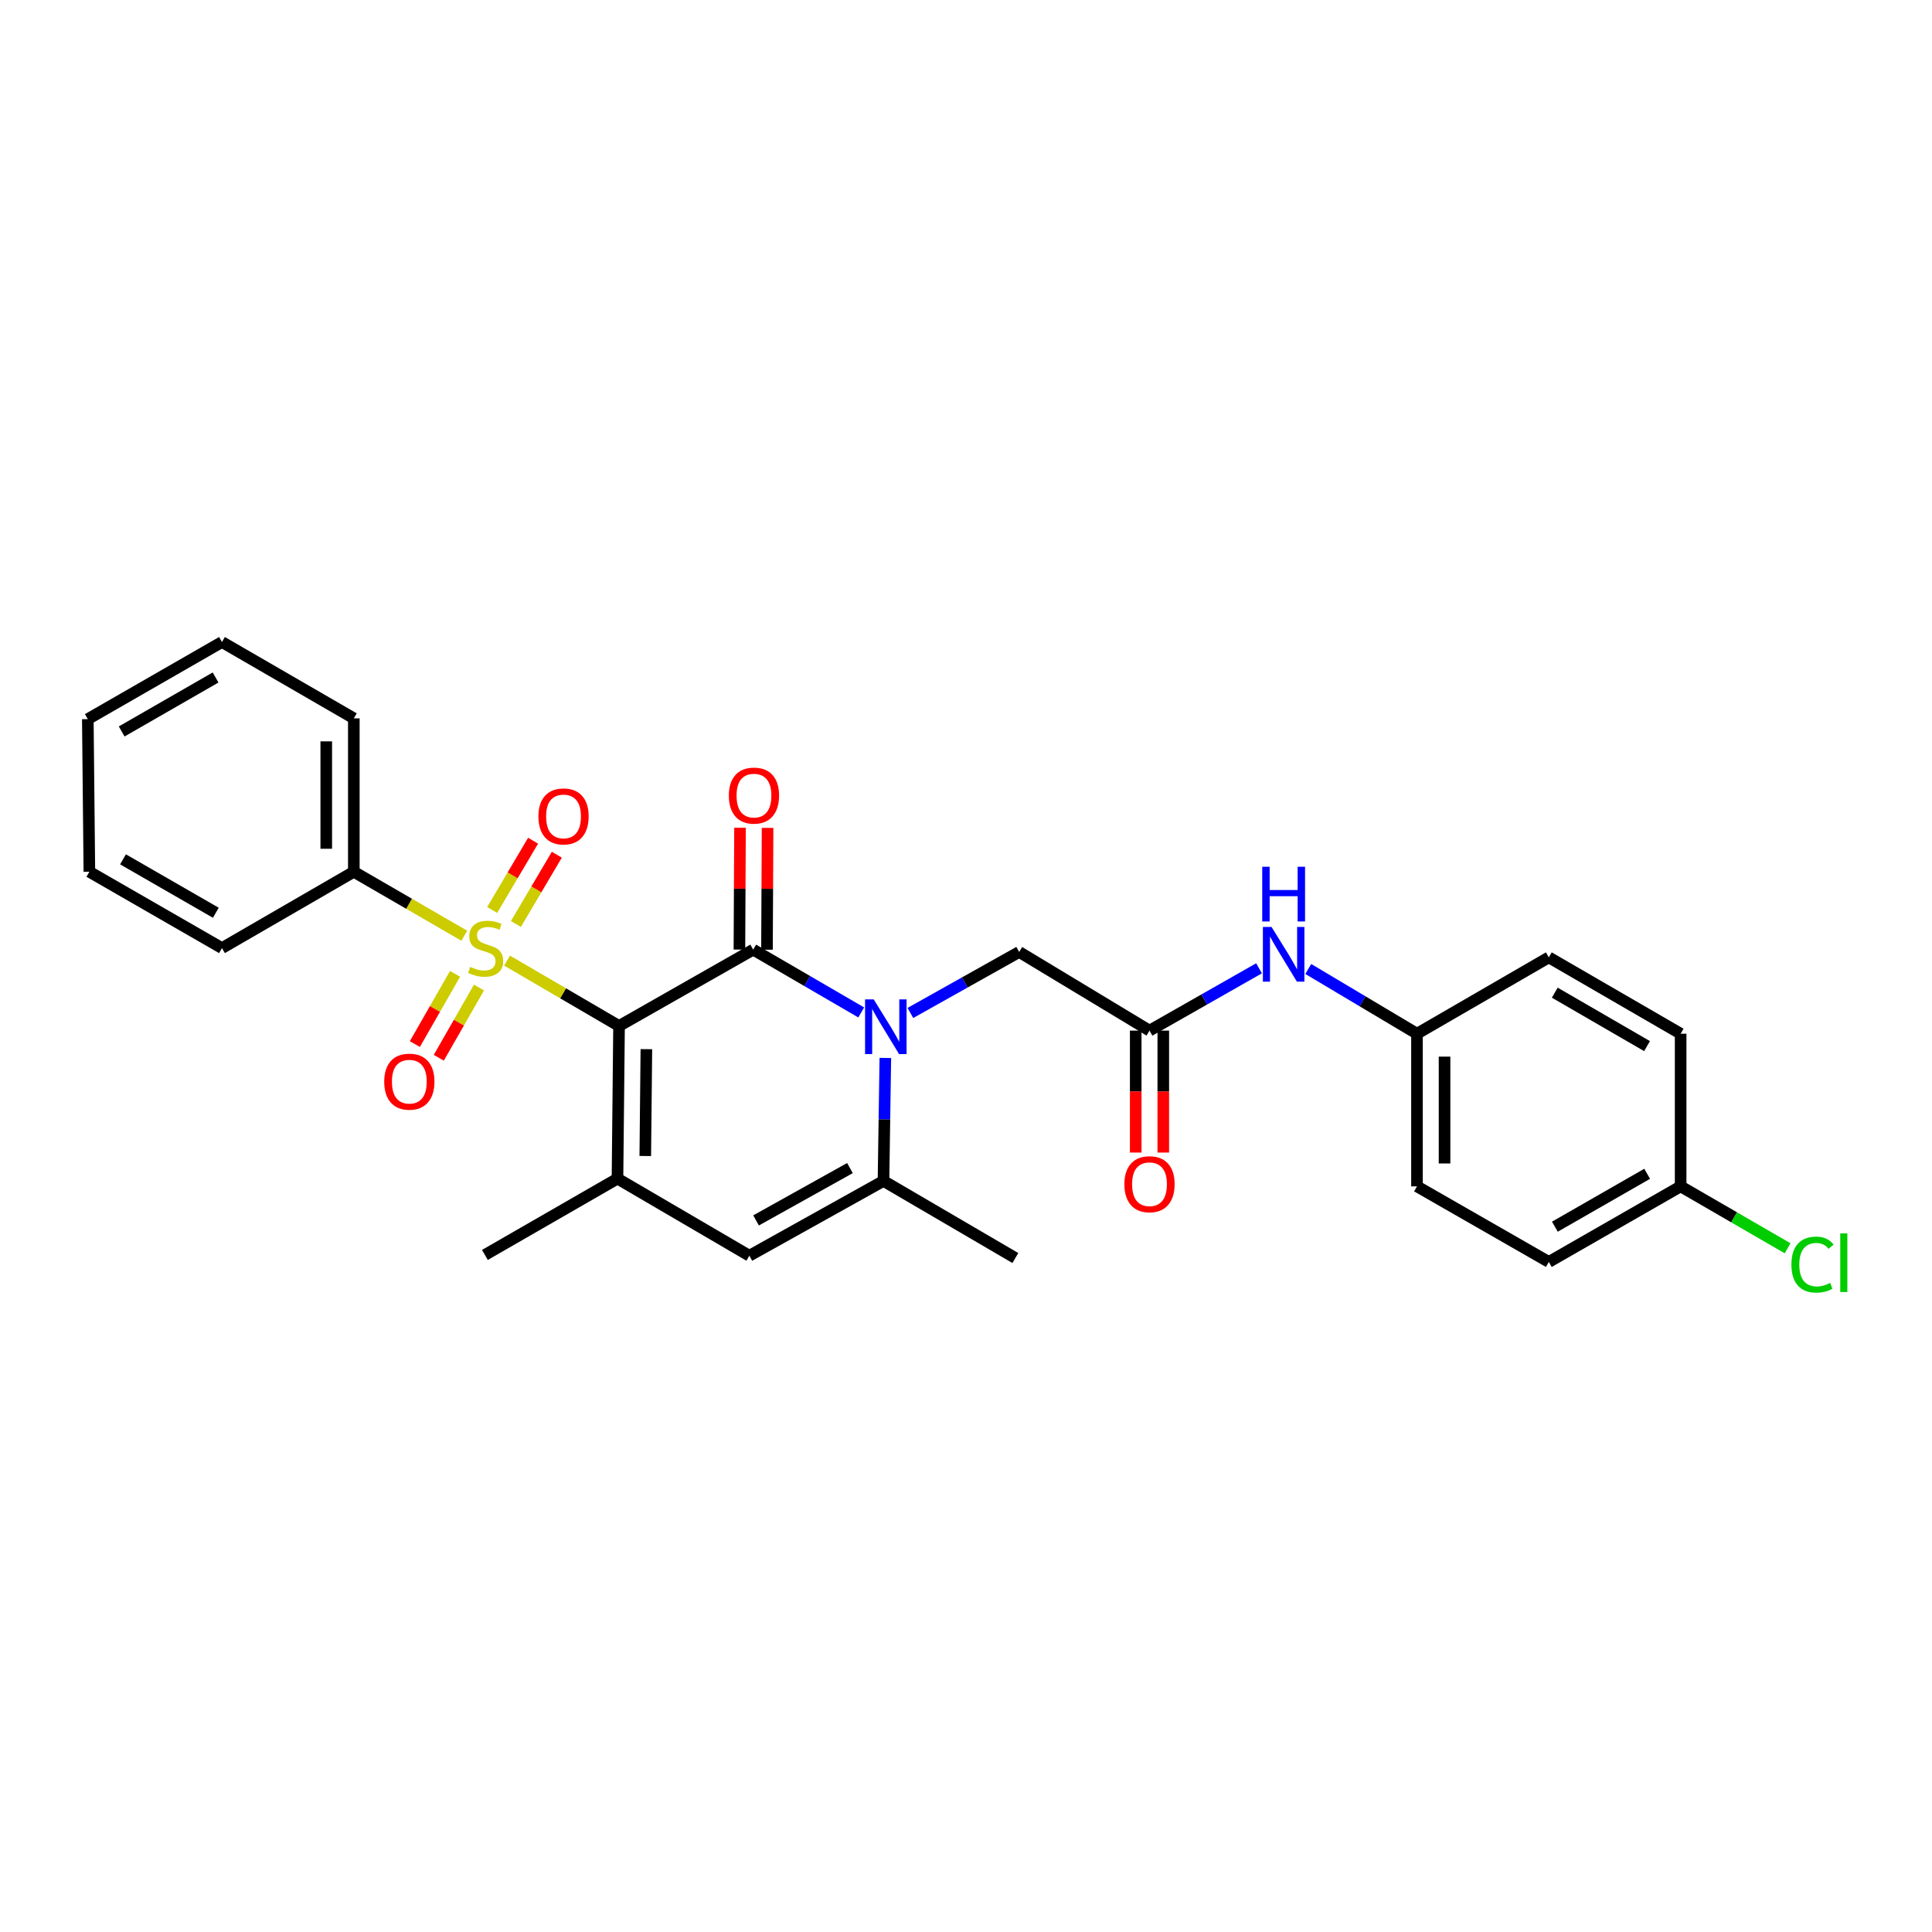 <?xml version='1.0' encoding='iso-8859-1'?>
<svg version='1.1' baseProfile='full'
              xmlns='http://www.w3.org/2000/svg'
                      xmlns:rdkit='http://www.rdkit.org/xml'
                      xmlns:xlink='http://www.w3.org/1999/xlink'
                  xml:space='preserve'
width='1000px' height='1000px' viewBox='0 0 1000 1000'>
<!-- END OF HEADER -->
<rect style='opacity:1.0;fill:#FFFFFF;stroke:none' width='1000' height='1000' x='0' y='0'> </rect>
<path class='bond-0' d='M 320.416,531.049 L 291.436,514.127' style='fill:none;fill-rule:evenodd;stroke:#000000;stroke-width:6px;stroke-linecap:butt;stroke-linejoin:miter;stroke-opacity:1' />
<path class='bond-0' d='M 291.436,514.127 L 262.455,497.204' style='fill:none;fill-rule:evenodd;stroke:#CCCC00;stroke-width:6px;stroke-linecap:butt;stroke-linejoin:miter;stroke-opacity:1' />
<path class='bond-1' d='M 320.416,531.049 L 389.852,491.528' style='fill:none;fill-rule:evenodd;stroke:#000000;stroke-width:6px;stroke-linecap:butt;stroke-linejoin:miter;stroke-opacity:1' />
<path class='bond-3' d='M 320.416,531.049 L 319.608,610.052' style='fill:none;fill-rule:evenodd;stroke:#000000;stroke-width:6px;stroke-linecap:butt;stroke-linejoin:miter;stroke-opacity:1' />
<path class='bond-3' d='M 334.562,543.046 L 333.996,598.348' style='fill:none;fill-rule:evenodd;stroke:#000000;stroke-width:6px;stroke-linecap:butt;stroke-linejoin:miter;stroke-opacity:1' />
<path class='bond-8' d='M 267.029,478.262 L 277.621,460.33' style='fill:none;fill-rule:evenodd;stroke:#CCCC00;stroke-width:6px;stroke-linecap:butt;stroke-linejoin:miter;stroke-opacity:1' />
<path class='bond-8' d='M 277.621,460.33 L 288.213,442.398' style='fill:none;fill-rule:evenodd;stroke:#FF0000;stroke-width:6px;stroke-linecap:butt;stroke-linejoin:miter;stroke-opacity:1' />
<path class='bond-8' d='M 254.745,471.006 L 265.336,453.074' style='fill:none;fill-rule:evenodd;stroke:#CCCC00;stroke-width:6px;stroke-linecap:butt;stroke-linejoin:miter;stroke-opacity:1' />
<path class='bond-8' d='M 265.336,453.074 L 275.928,435.142' style='fill:none;fill-rule:evenodd;stroke:#FF0000;stroke-width:6px;stroke-linecap:butt;stroke-linejoin:miter;stroke-opacity:1' />
<path class='bond-9' d='M 235.533,504.061 L 225.133,522.239' style='fill:none;fill-rule:evenodd;stroke:#CCCC00;stroke-width:6px;stroke-linecap:butt;stroke-linejoin:miter;stroke-opacity:1' />
<path class='bond-9' d='M 225.133,522.239 L 214.732,540.417' style='fill:none;fill-rule:evenodd;stroke:#FF0000;stroke-width:6px;stroke-linecap:butt;stroke-linejoin:miter;stroke-opacity:1' />
<path class='bond-9' d='M 247.917,511.147 L 237.517,529.325' style='fill:none;fill-rule:evenodd;stroke:#CCCC00;stroke-width:6px;stroke-linecap:butt;stroke-linejoin:miter;stroke-opacity:1' />
<path class='bond-9' d='M 237.517,529.325 L 227.116,547.502' style='fill:none;fill-rule:evenodd;stroke:#FF0000;stroke-width:6px;stroke-linecap:butt;stroke-linejoin:miter;stroke-opacity:1' />
<path class='bond-10' d='M 240.325,484.337 L 211.731,467.783' style='fill:none;fill-rule:evenodd;stroke:#CCCC00;stroke-width:6px;stroke-linecap:butt;stroke-linejoin:miter;stroke-opacity:1' />
<path class='bond-10' d='M 211.731,467.783 L 183.138,451.229' style='fill:none;fill-rule:evenodd;stroke:#000000;stroke-width:6px;stroke-linecap:butt;stroke-linejoin:miter;stroke-opacity:1' />
<path class='bond-2' d='M 389.852,491.528 L 417.811,507.783' style='fill:none;fill-rule:evenodd;stroke:#000000;stroke-width:6px;stroke-linecap:butt;stroke-linejoin:miter;stroke-opacity:1' />
<path class='bond-2' d='M 417.811,507.783 L 445.77,524.039' style='fill:none;fill-rule:evenodd;stroke:#0000FF;stroke-width:6px;stroke-linecap:butt;stroke-linejoin:miter;stroke-opacity:1' />
<path class='bond-11' d='M 396.986,491.563 L 397.143,460.035' style='fill:none;fill-rule:evenodd;stroke:#000000;stroke-width:6px;stroke-linecap:butt;stroke-linejoin:miter;stroke-opacity:1' />
<path class='bond-11' d='M 397.143,460.035 L 397.299,428.507' style='fill:none;fill-rule:evenodd;stroke:#FF0000;stroke-width:6px;stroke-linecap:butt;stroke-linejoin:miter;stroke-opacity:1' />
<path class='bond-11' d='M 382.718,491.492 L 382.875,459.964' style='fill:none;fill-rule:evenodd;stroke:#000000;stroke-width:6px;stroke-linecap:butt;stroke-linejoin:miter;stroke-opacity:1' />
<path class='bond-11' d='M 382.875,459.964 L 383.032,428.436' style='fill:none;fill-rule:evenodd;stroke:#FF0000;stroke-width:6px;stroke-linecap:butt;stroke-linejoin:miter;stroke-opacity:1' />
<path class='bond-7' d='M 471.214,524.306 L 499.371,508.519' style='fill:none;fill-rule:evenodd;stroke:#0000FF;stroke-width:6px;stroke-linecap:butt;stroke-linejoin:miter;stroke-opacity:1' />
<path class='bond-7' d='M 499.371,508.519 L 527.527,492.733' style='fill:none;fill-rule:evenodd;stroke:#000000;stroke-width:6px;stroke-linecap:butt;stroke-linejoin:miter;stroke-opacity:1' />
<path class='bond-28' d='M 458.252,547.593 L 457.771,579.421' style='fill:none;fill-rule:evenodd;stroke:#0000FF;stroke-width:6px;stroke-linecap:butt;stroke-linejoin:miter;stroke-opacity:1' />
<path class='bond-28' d='M 457.771,579.421 L 457.291,611.249' style='fill:none;fill-rule:evenodd;stroke:#000000;stroke-width:6px;stroke-linecap:butt;stroke-linejoin:miter;stroke-opacity:1' />
<path class='bond-5' d='M 319.608,610.052 L 387.863,649.954' style='fill:none;fill-rule:evenodd;stroke:#000000;stroke-width:6px;stroke-linecap:butt;stroke-linejoin:miter;stroke-opacity:1' />
<path class='bond-15' d='M 319.608,610.052 L 250.988,649.55' style='fill:none;fill-rule:evenodd;stroke:#000000;stroke-width:6px;stroke-linecap:butt;stroke-linejoin:miter;stroke-opacity:1' />
<path class='bond-4' d='M 457.291,611.249 L 387.863,649.954' style='fill:none;fill-rule:evenodd;stroke:#000000;stroke-width:6px;stroke-linecap:butt;stroke-linejoin:miter;stroke-opacity:1' />
<path class='bond-4' d='M 439.929,604.593 L 391.33,631.687' style='fill:none;fill-rule:evenodd;stroke:#000000;stroke-width:6px;stroke-linecap:butt;stroke-linejoin:miter;stroke-opacity:1' />
<path class='bond-17' d='M 457.291,611.249 L 525.546,651.151' style='fill:none;fill-rule:evenodd;stroke:#000000;stroke-width:6px;stroke-linecap:butt;stroke-linejoin:miter;stroke-opacity:1' />
<path class='bond-6' d='M 594.982,533.443 L 527.527,492.733' style='fill:none;fill-rule:evenodd;stroke:#000000;stroke-width:6px;stroke-linecap:butt;stroke-linejoin:miter;stroke-opacity:1' />
<path class='bond-12' d='M 594.982,533.443 L 623.327,517.317' style='fill:none;fill-rule:evenodd;stroke:#000000;stroke-width:6px;stroke-linecap:butt;stroke-linejoin:miter;stroke-opacity:1' />
<path class='bond-12' d='M 623.327,517.317 L 651.673,501.191' style='fill:none;fill-rule:evenodd;stroke:#0000FF;stroke-width:6px;stroke-linecap:butt;stroke-linejoin:miter;stroke-opacity:1' />
<path class='bond-13' d='M 587.848,533.443 L 587.848,565.002' style='fill:none;fill-rule:evenodd;stroke:#000000;stroke-width:6px;stroke-linecap:butt;stroke-linejoin:miter;stroke-opacity:1' />
<path class='bond-13' d='M 587.848,565.002 L 587.848,596.561' style='fill:none;fill-rule:evenodd;stroke:#FF0000;stroke-width:6px;stroke-linecap:butt;stroke-linejoin:miter;stroke-opacity:1' />
<path class='bond-13' d='M 602.115,533.443 L 602.115,565.002' style='fill:none;fill-rule:evenodd;stroke:#000000;stroke-width:6px;stroke-linecap:butt;stroke-linejoin:miter;stroke-opacity:1' />
<path class='bond-13' d='M 602.115,565.002 L 602.115,596.561' style='fill:none;fill-rule:evenodd;stroke:#FF0000;stroke-width:6px;stroke-linecap:butt;stroke-linejoin:miter;stroke-opacity:1' />
<path class='bond-23' d='M 183.138,451.229 L 183.138,371.814' style='fill:none;fill-rule:evenodd;stroke:#000000;stroke-width:6px;stroke-linecap:butt;stroke-linejoin:miter;stroke-opacity:1' />
<path class='bond-23' d='M 168.87,439.317 L 168.87,383.726' style='fill:none;fill-rule:evenodd;stroke:#000000;stroke-width:6px;stroke-linecap:butt;stroke-linejoin:miter;stroke-opacity:1' />
<path class='bond-24' d='M 183.138,451.229 L 114.891,490.735' style='fill:none;fill-rule:evenodd;stroke:#000000;stroke-width:6px;stroke-linecap:butt;stroke-linejoin:miter;stroke-opacity:1' />
<path class='bond-14' d='M 677.158,501.538 L 705.292,518.295' style='fill:none;fill-rule:evenodd;stroke:#0000FF;stroke-width:6px;stroke-linecap:butt;stroke-linejoin:miter;stroke-opacity:1' />
<path class='bond-14' d='M 705.292,518.295 L 733.426,535.052' style='fill:none;fill-rule:evenodd;stroke:#000000;stroke-width:6px;stroke-linecap:butt;stroke-linejoin:miter;stroke-opacity:1' />
<path class='bond-19' d='M 733.426,535.052 L 801.665,495.531' style='fill:none;fill-rule:evenodd;stroke:#000000;stroke-width:6px;stroke-linecap:butt;stroke-linejoin:miter;stroke-opacity:1' />
<path class='bond-20' d='M 733.426,535.052 L 733.426,614.063' style='fill:none;fill-rule:evenodd;stroke:#000000;stroke-width:6px;stroke-linecap:butt;stroke-linejoin:miter;stroke-opacity:1' />
<path class='bond-20' d='M 747.693,546.904 L 747.693,602.212' style='fill:none;fill-rule:evenodd;stroke:#000000;stroke-width:6px;stroke-linecap:butt;stroke-linejoin:miter;stroke-opacity:1' />
<path class='bond-16' d='M 869.896,614.063 L 801.665,653.18' style='fill:none;fill-rule:evenodd;stroke:#000000;stroke-width:6px;stroke-linecap:butt;stroke-linejoin:miter;stroke-opacity:1' />
<path class='bond-16' d='M 852.565,607.553 L 804.803,634.935' style='fill:none;fill-rule:evenodd;stroke:#000000;stroke-width:6px;stroke-linecap:butt;stroke-linejoin:miter;stroke-opacity:1' />
<path class='bond-18' d='M 869.896,614.063 L 897.577,630.085' style='fill:none;fill-rule:evenodd;stroke:#000000;stroke-width:6px;stroke-linecap:butt;stroke-linejoin:miter;stroke-opacity:1' />
<path class='bond-18' d='M 897.577,630.085 L 925.259,646.107' style='fill:none;fill-rule:evenodd;stroke:#00CC00;stroke-width:6px;stroke-linecap:butt;stroke-linejoin:miter;stroke-opacity:1' />
<path class='bond-30' d='M 869.896,614.063 L 869.896,535.052' style='fill:none;fill-rule:evenodd;stroke:#000000;stroke-width:6px;stroke-linecap:butt;stroke-linejoin:miter;stroke-opacity:1' />
<path class='bond-22' d='M 801.665,495.531 L 869.896,535.052' style='fill:none;fill-rule:evenodd;stroke:#000000;stroke-width:6px;stroke-linecap:butt;stroke-linejoin:miter;stroke-opacity:1' />
<path class='bond-22' d='M 804.748,513.805 L 852.51,541.47' style='fill:none;fill-rule:evenodd;stroke:#000000;stroke-width:6px;stroke-linecap:butt;stroke-linejoin:miter;stroke-opacity:1' />
<path class='bond-21' d='M 733.426,614.063 L 801.665,653.18' style='fill:none;fill-rule:evenodd;stroke:#000000;stroke-width:6px;stroke-linecap:butt;stroke-linejoin:miter;stroke-opacity:1' />
<path class='bond-26' d='M 183.138,371.814 L 114.891,332.308' style='fill:none;fill-rule:evenodd;stroke:#000000;stroke-width:6px;stroke-linecap:butt;stroke-linejoin:miter;stroke-opacity:1' />
<path class='bond-25' d='M 114.891,490.735 L 46.255,451.229' style='fill:none;fill-rule:evenodd;stroke:#000000;stroke-width:6px;stroke-linecap:butt;stroke-linejoin:miter;stroke-opacity:1' />
<path class='bond-25' d='M 111.713,472.444 L 63.668,444.79' style='fill:none;fill-rule:evenodd;stroke:#000000;stroke-width:6px;stroke-linecap:butt;stroke-linejoin:miter;stroke-opacity:1' />
<path class='bond-27' d='M 46.255,451.229 L 45.455,372.218' style='fill:none;fill-rule:evenodd;stroke:#000000;stroke-width:6px;stroke-linecap:butt;stroke-linejoin:miter;stroke-opacity:1' />
<path class='bond-29' d='M 114.891,332.308 L 45.455,372.218' style='fill:none;fill-rule:evenodd;stroke:#000000;stroke-width:6px;stroke-linecap:butt;stroke-linejoin:miter;stroke-opacity:1' />
<path class='bond-29' d='M 111.585,350.665 L 62.98,378.602' style='fill:none;fill-rule:evenodd;stroke:#000000;stroke-width:6px;stroke-linecap:butt;stroke-linejoin:miter;stroke-opacity:1' />
<path  class='atom-1' d='M 243.377 500.455
Q 243.697 500.575, 245.017 501.135
Q 246.337 501.695, 247.777 502.055
Q 249.257 502.375, 250.697 502.375
Q 253.377 502.375, 254.937 501.095
Q 256.497 499.775, 256.497 497.495
Q 256.497 495.935, 255.697 494.975
Q 254.937 494.015, 253.737 493.495
Q 252.537 492.975, 250.537 492.375
Q 248.017 491.615, 246.497 490.895
Q 245.017 490.175, 243.937 488.655
Q 242.897 487.135, 242.897 484.575
Q 242.897 481.015, 245.297 478.815
Q 247.737 476.615, 252.537 476.615
Q 255.817 476.615, 259.537 478.175
L 258.617 481.255
Q 255.217 479.855, 252.657 479.855
Q 249.897 479.855, 248.377 481.015
Q 246.857 482.135, 246.897 484.095
Q 246.897 485.615, 247.657 486.535
Q 248.457 487.455, 249.577 487.975
Q 250.737 488.495, 252.657 489.095
Q 255.217 489.895, 256.737 490.695
Q 258.257 491.495, 259.337 493.135
Q 260.457 494.735, 260.457 497.495
Q 260.457 501.415, 257.817 503.535
Q 255.217 505.615, 250.857 505.615
Q 248.337 505.615, 246.417 505.055
Q 244.537 504.535, 242.297 503.615
L 243.377 500.455
' fill='#CCCC00'/>
<path  class='atom-3' d='M 452.236 517.278
L 461.516 532.278
Q 462.436 533.758, 463.916 536.438
Q 465.396 539.118, 465.476 539.278
L 465.476 517.278
L 469.236 517.278
L 469.236 545.598
L 465.356 545.598
L 455.396 529.198
Q 454.236 527.278, 452.996 525.078
Q 451.796 522.878, 451.436 522.198
L 451.436 545.598
L 447.756 545.598
L 447.756 517.278
L 452.236 517.278
' fill='#0000FF'/>
<path  class='atom-9' d='M 278.683 422.576
Q 278.683 415.776, 282.043 411.976
Q 285.403 408.176, 291.683 408.176
Q 297.963 408.176, 301.323 411.976
Q 304.683 415.776, 304.683 422.576
Q 304.683 429.456, 301.283 433.376
Q 297.883 437.256, 291.683 437.256
Q 285.443 437.256, 282.043 433.376
Q 278.683 429.496, 278.683 422.576
M 291.683 434.056
Q 296.003 434.056, 298.323 431.176
Q 300.683 428.256, 300.683 422.576
Q 300.683 417.016, 298.323 414.216
Q 296.003 411.376, 291.683 411.376
Q 287.363 411.376, 285.003 414.176
Q 282.683 416.976, 282.683 422.576
Q 282.683 428.296, 285.003 431.176
Q 287.363 434.056, 291.683 434.056
' fill='#FF0000'/>
<path  class='atom-10' d='M 198.871 559.863
Q 198.871 553.063, 202.231 549.263
Q 205.591 545.463, 211.871 545.463
Q 218.151 545.463, 221.511 549.263
Q 224.871 553.063, 224.871 559.863
Q 224.871 566.743, 221.471 570.663
Q 218.071 574.543, 211.871 574.543
Q 205.631 574.543, 202.231 570.663
Q 198.871 566.783, 198.871 559.863
M 211.871 571.343
Q 216.191 571.343, 218.511 568.463
Q 220.871 565.543, 220.871 559.863
Q 220.871 554.303, 218.511 551.503
Q 216.191 548.663, 211.871 548.663
Q 207.551 548.663, 205.191 551.463
Q 202.871 554.263, 202.871 559.863
Q 202.871 565.583, 205.191 568.463
Q 207.551 571.343, 211.871 571.343
' fill='#FF0000'/>
<path  class='atom-12' d='M 377.249 411.796
Q 377.249 404.996, 380.609 401.196
Q 383.969 397.396, 390.249 397.396
Q 396.529 397.396, 399.889 401.196
Q 403.249 404.996, 403.249 411.796
Q 403.249 418.676, 399.849 422.596
Q 396.449 426.476, 390.249 426.476
Q 384.009 426.476, 380.609 422.596
Q 377.249 418.716, 377.249 411.796
M 390.249 423.276
Q 394.569 423.276, 396.889 420.396
Q 399.249 417.476, 399.249 411.796
Q 399.249 406.236, 396.889 403.436
Q 394.569 400.596, 390.249 400.596
Q 385.929 400.596, 383.569 403.396
Q 381.249 406.196, 381.249 411.796
Q 381.249 417.516, 383.569 420.396
Q 385.929 423.276, 390.249 423.276
' fill='#FF0000'/>
<path  class='atom-13' d='M 658.15 479.785
L 667.43 494.785
Q 668.35 496.265, 669.83 498.945
Q 671.31 501.625, 671.39 501.785
L 671.39 479.785
L 675.15 479.785
L 675.15 508.105
L 671.27 508.105
L 661.31 491.705
Q 660.15 489.785, 658.91 487.585
Q 657.71 485.385, 657.35 484.705
L 657.35 508.105
L 653.67 508.105
L 653.67 479.785
L 658.15 479.785
' fill='#0000FF'/>
<path  class='atom-13' d='M 653.33 448.633
L 657.17 448.633
L 657.17 460.673
L 671.65 460.673
L 671.65 448.633
L 675.49 448.633
L 675.49 476.953
L 671.65 476.953
L 671.65 463.873
L 657.17 463.873
L 657.17 476.953
L 653.33 476.953
L 653.33 448.633
' fill='#0000FF'/>
<path  class='atom-14' d='M 581.982 612.946
Q 581.982 606.146, 585.342 602.346
Q 588.702 598.546, 594.982 598.546
Q 601.262 598.546, 604.622 602.346
Q 607.982 606.146, 607.982 612.946
Q 607.982 619.826, 604.582 623.746
Q 601.182 627.626, 594.982 627.626
Q 588.742 627.626, 585.342 623.746
Q 581.982 619.866, 581.982 612.946
M 594.982 624.426
Q 599.302 624.426, 601.622 621.546
Q 603.982 618.626, 603.982 612.946
Q 603.982 607.386, 601.622 604.586
Q 599.302 601.746, 594.982 601.746
Q 590.662 601.746, 588.302 604.546
Q 585.982 607.346, 585.982 612.946
Q 585.982 618.666, 588.302 621.546
Q 590.662 624.426, 594.982 624.426
' fill='#FF0000'/>
<path  class='atom-19' d='M 927.231 654.549
Q 927.231 647.509, 930.511 643.829
Q 933.831 640.109, 940.111 640.109
Q 945.951 640.109, 949.071 644.229
L 946.431 646.389
Q 944.151 643.389, 940.111 643.389
Q 935.831 643.389, 933.551 646.269
Q 931.311 649.109, 931.311 654.549
Q 931.311 660.149, 933.631 663.029
Q 935.991 665.909, 940.551 665.909
Q 943.671 665.909, 947.311 664.029
L 948.431 667.029
Q 946.951 667.989, 944.711 668.549
Q 942.471 669.109, 939.991 669.109
Q 933.831 669.109, 930.511 665.349
Q 927.231 661.589, 927.231 654.549
' fill='#00CC00'/>
<path  class='atom-19' d='M 952.511 638.389
L 956.191 638.389
L 956.191 668.749
L 952.511 668.749
L 952.511 638.389
' fill='#00CC00'/>
</svg>
